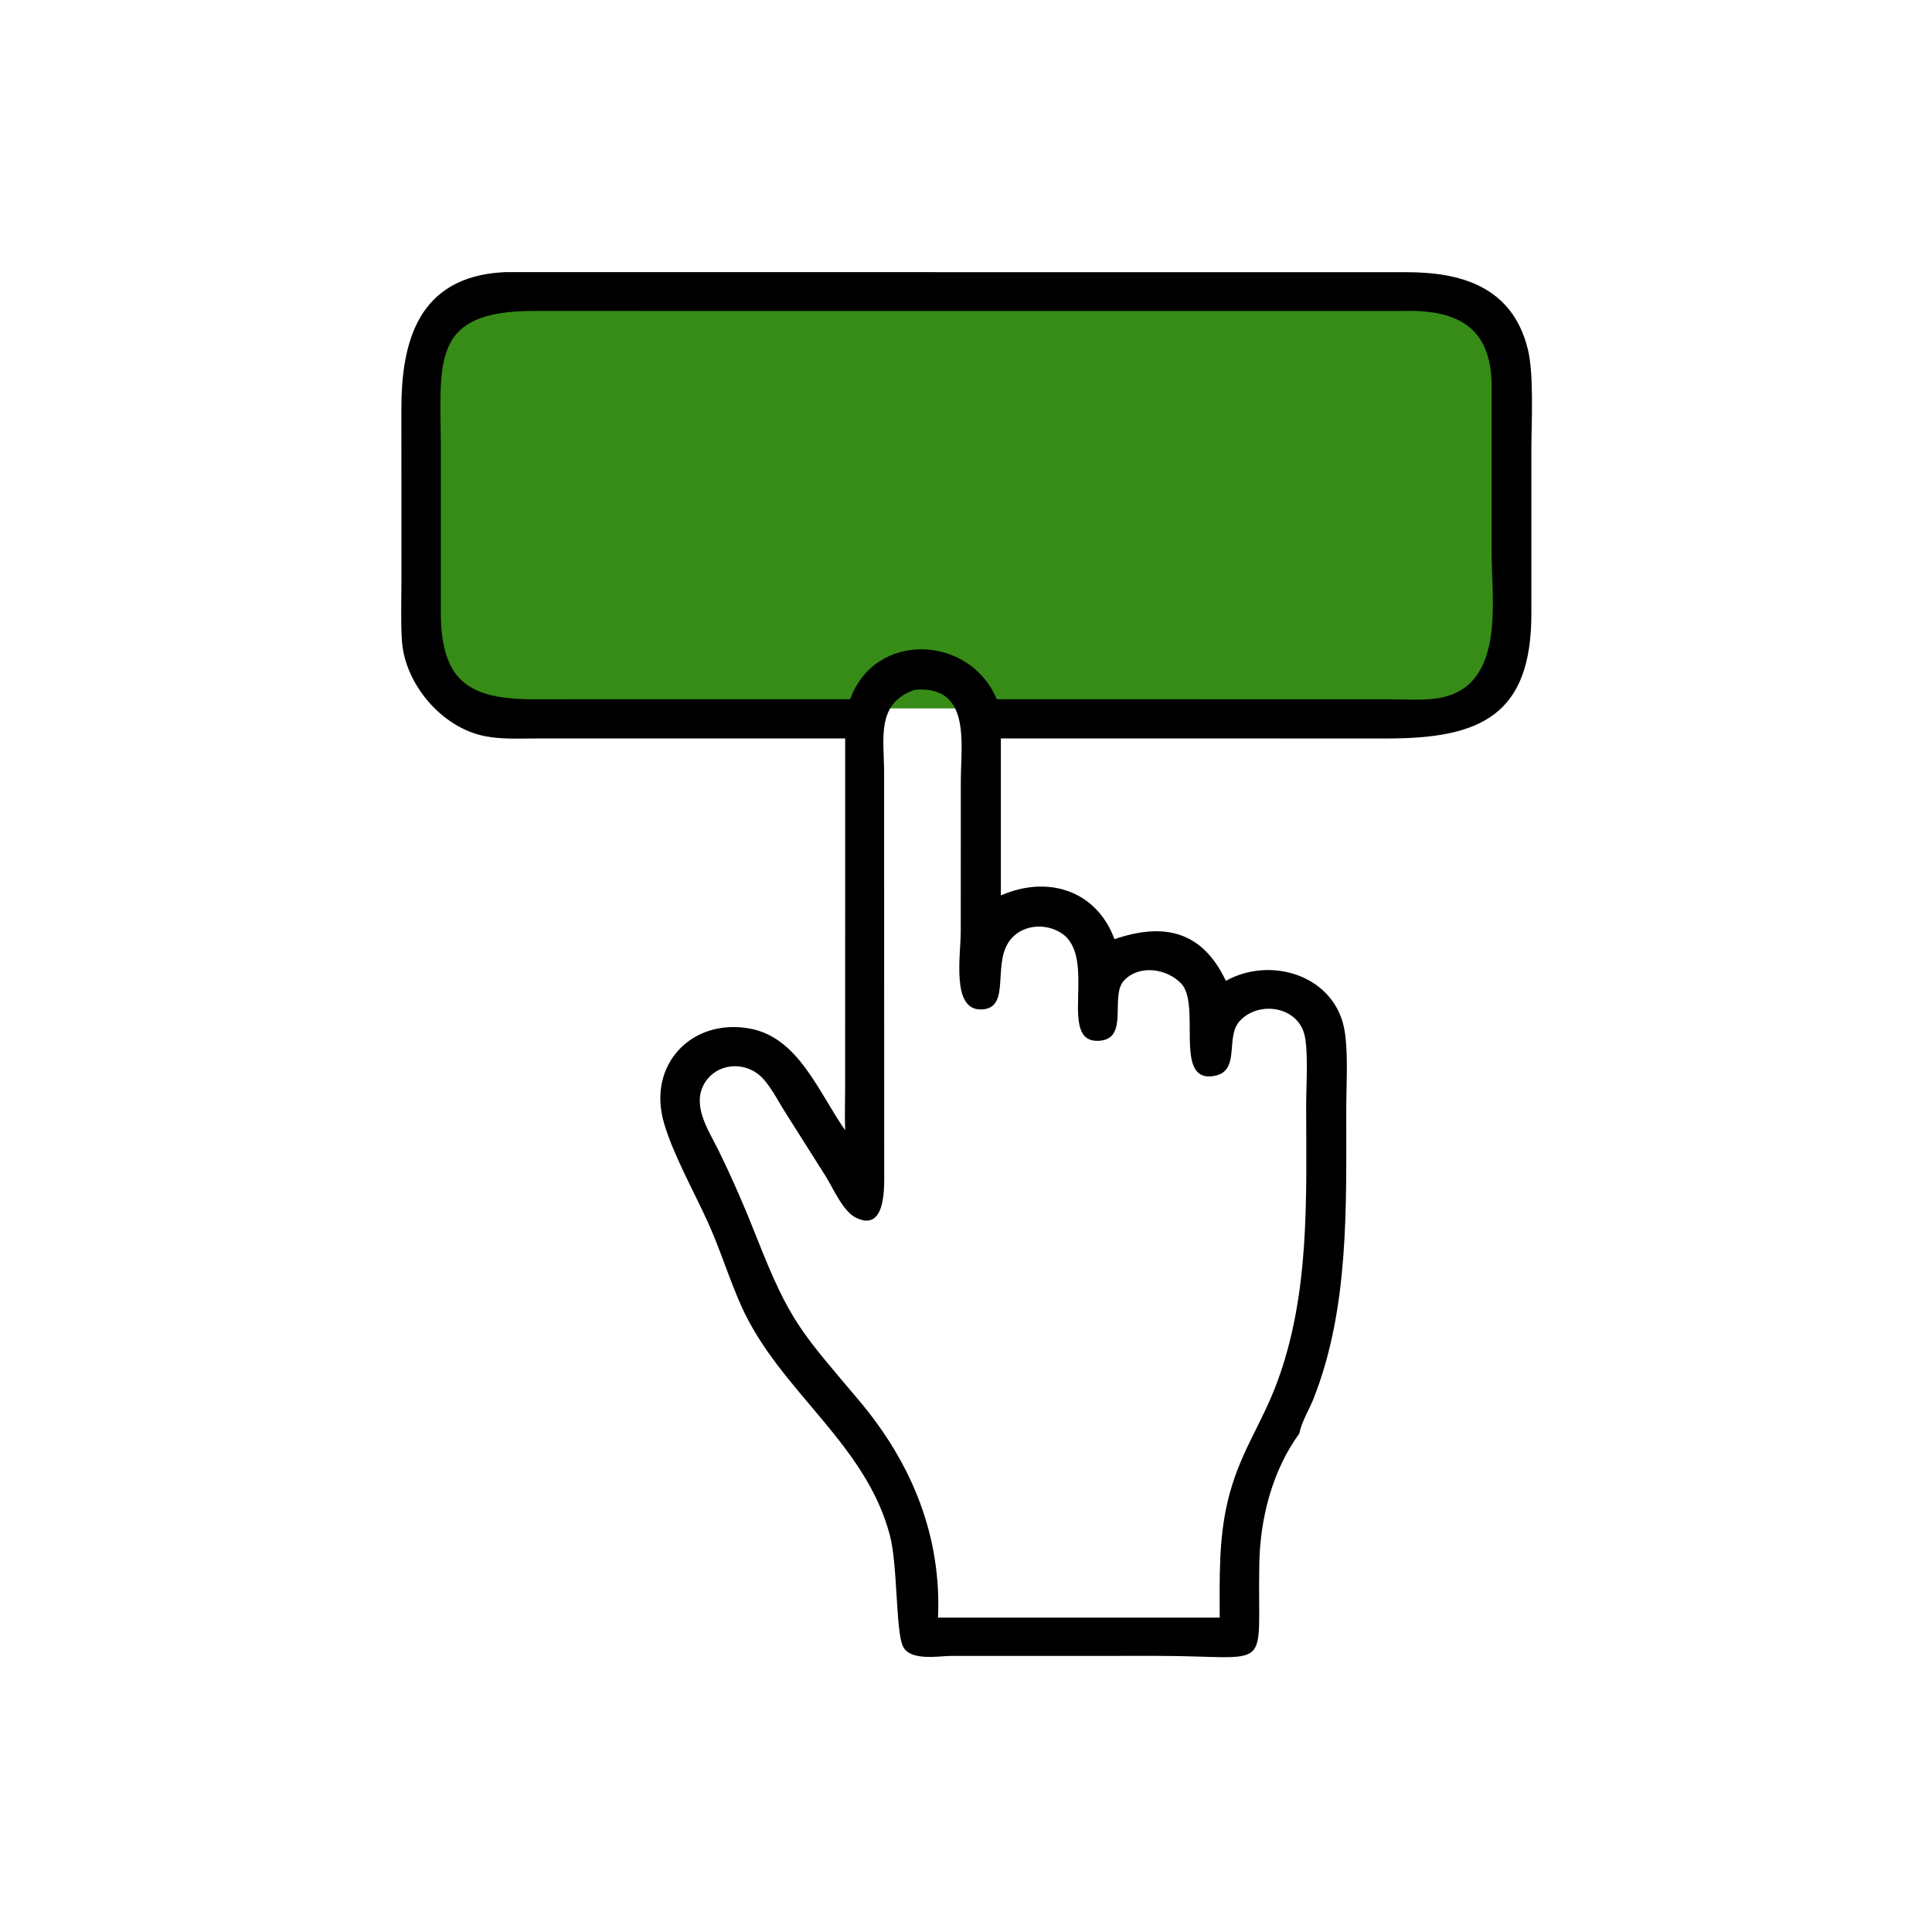 <svg width="90" height="90" viewBox="0 0 90 90" fill="none" xmlns="http://www.w3.org/2000/svg">
<rect x="20" y="14" width="50" height="19" rx="4.3" fill="#368C17"/>
<path d="M39.371 34.399L25.039 34.4C24.221 34.4 23.36 34.452 22.555 34.287C20.555 33.877 18.849 31.844 18.722 29.833C18.663 28.901 18.7 27.948 18.701 27.013L18.698 19.117C18.687 15.937 19.466 12.913 23.417 12.683C23.497 12.676 23.468 12.677 23.545 12.677L65.486 12.679C68.046 12.677 70.437 13.336 71.168 16.249C71.469 17.445 71.337 19.712 71.337 20.999L71.337 28.582C71.342 33.33 68.954 34.401 64.631 34.401L46.624 34.399V41.71L46.877 41.611C48.988 40.81 51.112 41.57 51.917 43.75C54.219 42.962 56.005 43.363 57.105 45.691C59.247 44.502 62.277 45.469 62.652 48.109C62.809 49.209 62.713 50.63 62.713 51.758C62.711 56.211 62.855 60.935 61.191 65.152C60.975 65.699 60.644 66.201 60.524 66.783C59.276 68.495 58.705 70.713 58.664 72.815C58.56 78.049 59.433 77.138 53.909 77.137L44.323 77.138C43.708 77.143 42.39 77.395 42.059 76.686C41.727 75.973 41.817 72.936 41.464 71.562C40.353 67.239 36.33 64.822 34.548 60.872C33.973 59.595 33.566 58.243 32.987 56.962C32.333 55.516 31.361 53.793 30.93 52.311C30.139 49.587 32.231 47.422 34.929 47.914C37.194 48.327 38.125 50.872 39.371 52.652C39.345 51.975 39.369 51.294 39.37 50.616L39.371 34.399ZM65.204 14.487L24.857 14.485C19.998 14.485 20.528 16.881 20.537 21.003L20.534 28.522C20.545 31.787 21.878 32.581 24.947 32.577L27.225 32.573H39.603C40.75 29.397 45.161 29.548 46.434 32.573L64.756 32.575C65.489 32.576 66.295 32.641 67.018 32.52C70.138 31.998 69.488 28.006 69.486 25.784L69.487 17.952C69.464 15.316 67.987 14.451 65.515 14.482L65.204 14.487ZM42.61 32.133C40.802 32.756 41.182 34.409 41.185 35.943L41.189 54.51C41.188 55.158 41.318 57.45 39.864 56.719C39.256 56.413 38.809 55.341 38.462 54.792L36.527 51.732C36.191 51.2 35.791 50.377 35.275 50.005C34.439 49.402 33.243 49.624 32.769 50.554C32.252 51.57 33.028 52.689 33.47 53.587C34.123 54.916 34.72 56.304 35.263 57.681C36.812 61.613 37.337 62.057 40.032 65.258C42.472 68.158 43.864 71.545 43.697 75.356H54.201H56.818C56.816 73.541 56.766 71.749 57.183 69.968C57.706 67.73 58.729 66.441 59.482 64.423C61.028 60.28 60.85 55.822 60.846 51.478C60.845 50.645 60.959 48.9 60.758 48.168C60.397 46.848 58.583 46.617 57.733 47.584C57.048 48.364 57.854 50.001 56.433 50.139C54.691 50.308 55.96 46.779 55.016 45.807C54.347 45.119 53.074 44.921 52.364 45.673C51.682 46.396 52.63 48.396 51.2 48.484C49.208 48.607 51.172 44.598 49.446 43.471C48.755 43.019 47.768 43.054 47.173 43.657C46.102 44.742 47.196 46.986 45.708 47.024C44.304 47.059 44.758 44.496 44.756 43.364L44.759 36.344C44.762 34.614 45.243 31.912 42.61 32.133Z" fill="black"/>
</svg>
